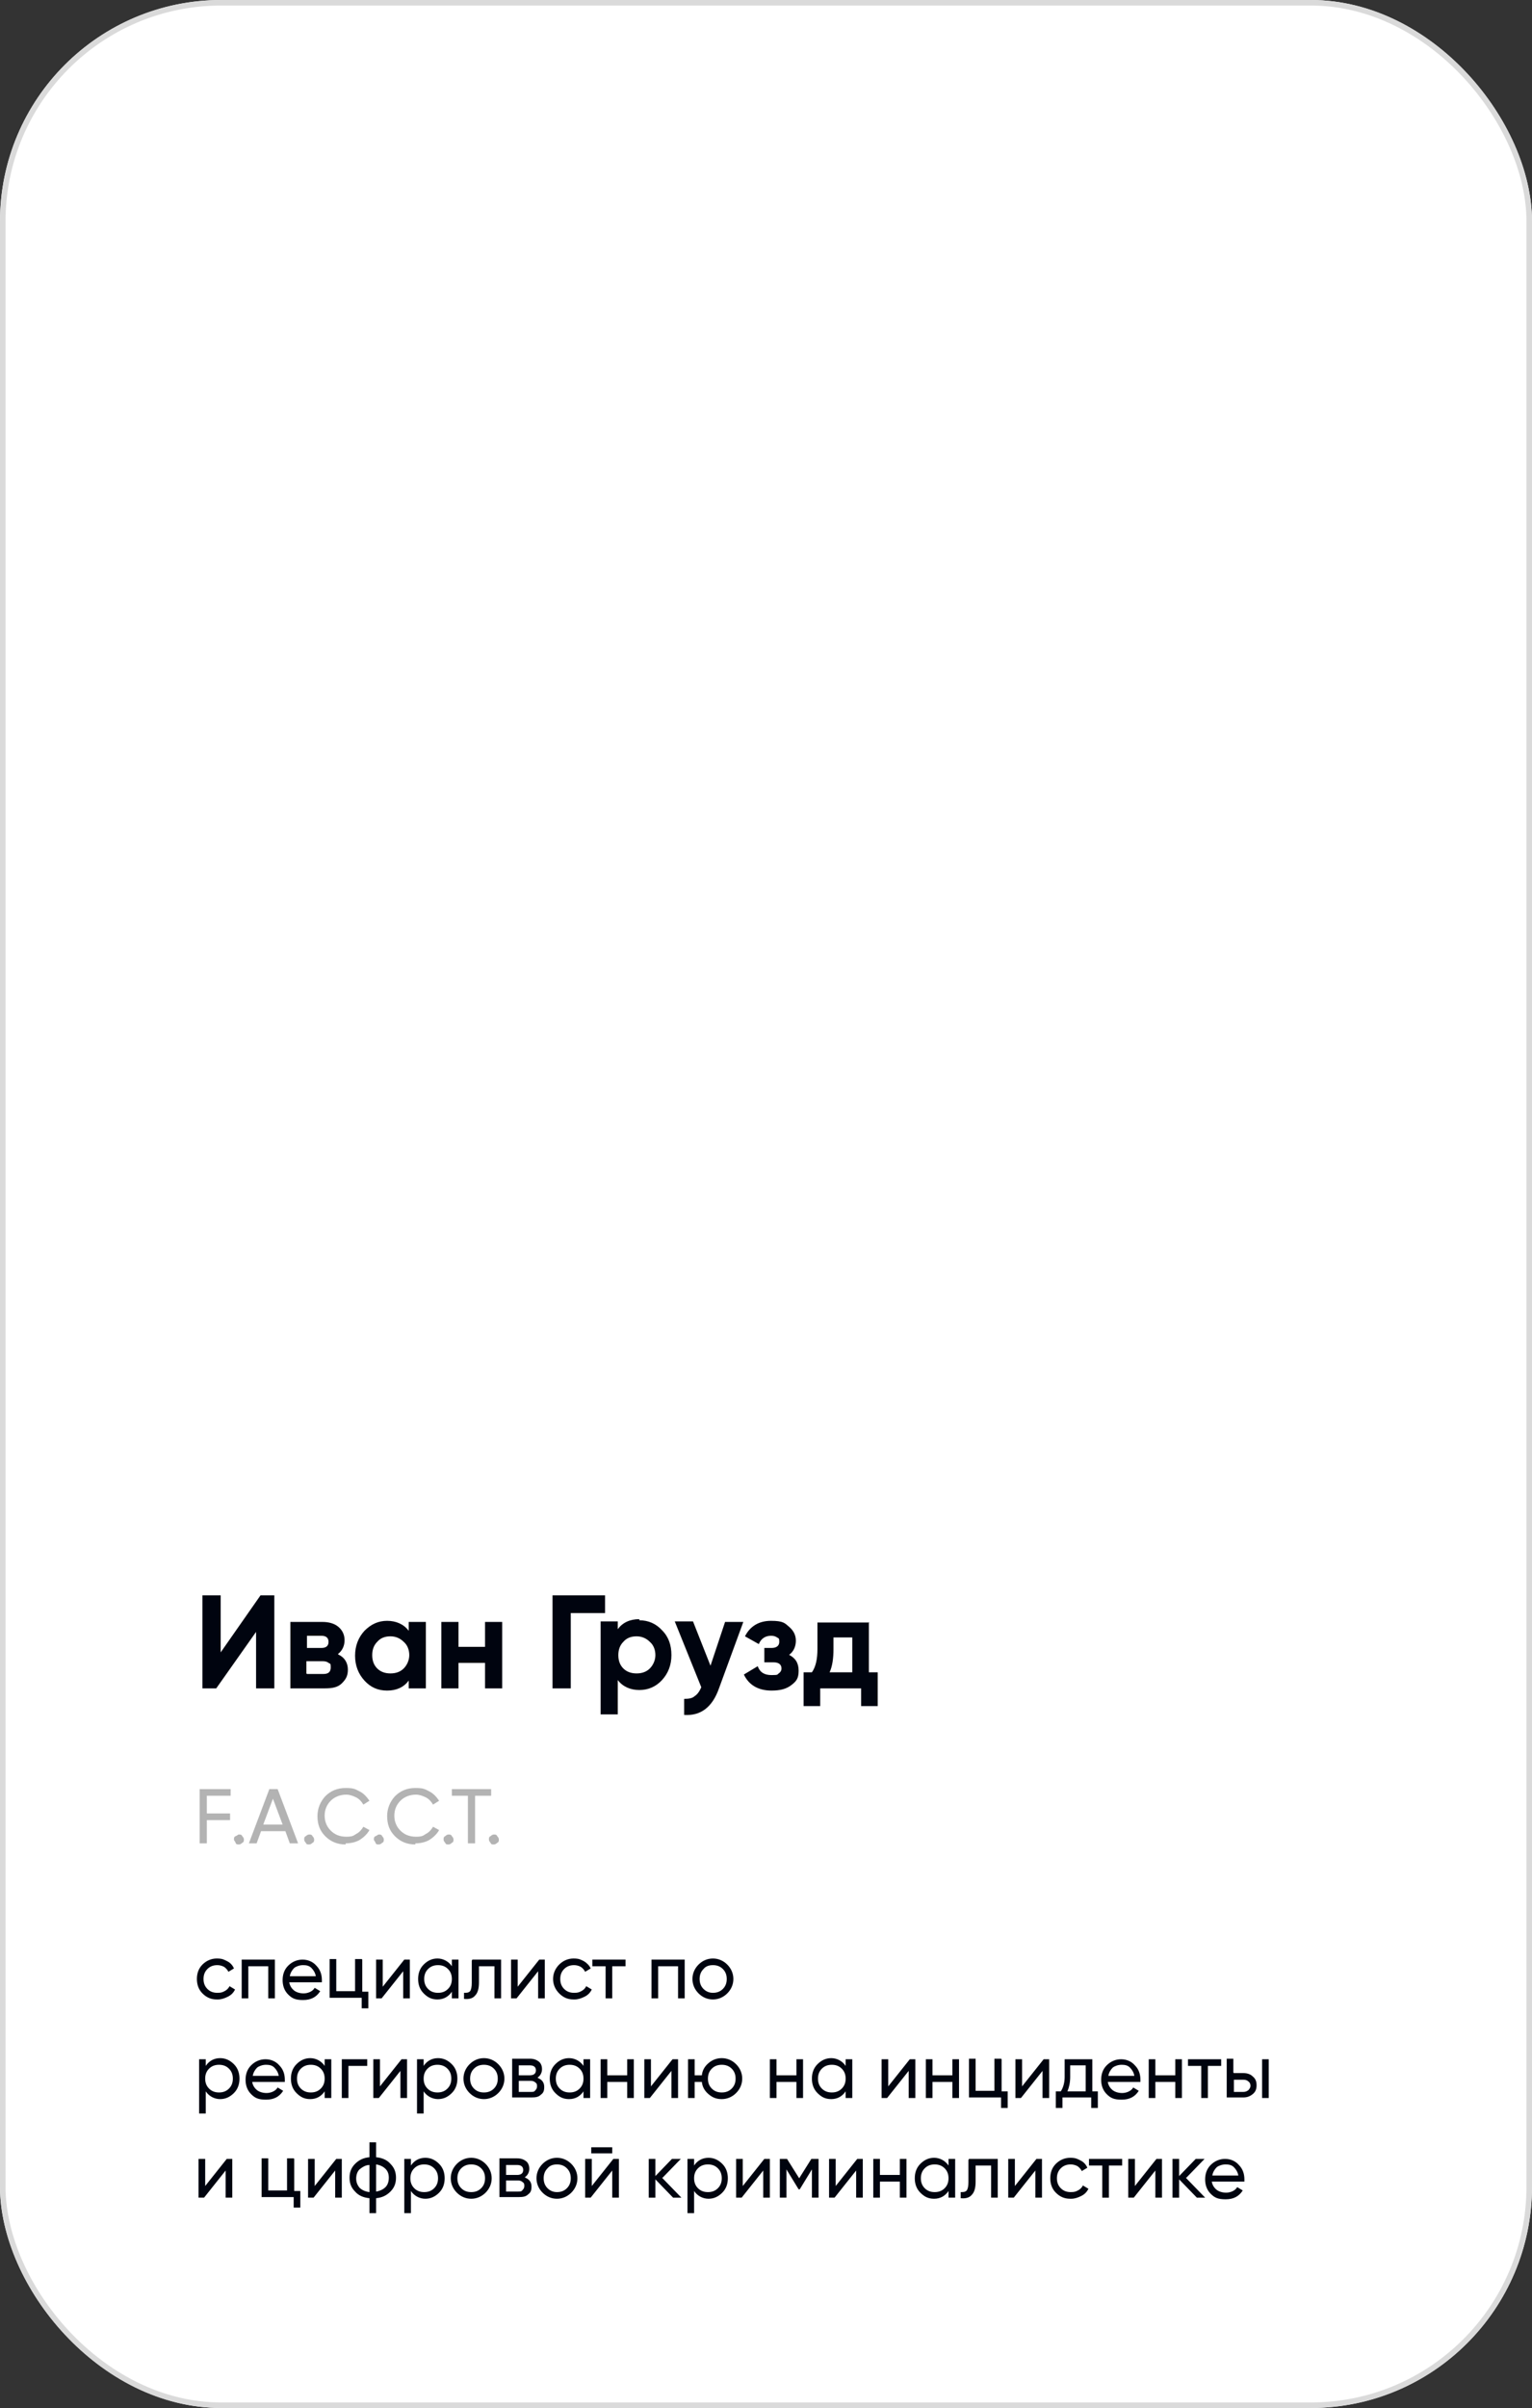 <?xml version="1.0" encoding="UTF-8"?> <svg xmlns="http://www.w3.org/2000/svg" xmlns:xlink="http://www.w3.org/1999/xlink" id="_Слой_1" data-name="Слой_1" version="1.1" viewBox="0 0 277 435"><rect x="0" y="0" width="277" height="435" fill="#333333" stroke="none"/><defs><style> .st0 { fill: #fff; } .st1, .st2 { fill: none; } .st3 { fill: #00040f; } .st4 { fill: gray; fill-opacity: .6; } .st5 { fill: url(#_Безымянный_градиент); } .st2 { stroke: #dadada; } .st6 { clip-path: url(#clippath); } </style><linearGradient id="_Безымянный_градиент" data-name="Безымянный градиент" x1="138" y1="227" x2="138" y2="141" gradientTransform="translate(0 436) scale(1 -1)" gradientUnits="userSpaceOnUse"><stop offset="0" stop-color="#fff" stop-opacity="0"></stop><stop offset=".7" stop-color="#fff"></stop></linearGradient><clipPath id="clippath"><rect class="st1" x="35" y="286" width="200" height="116"></rect></clipPath></defs><rect class="st1" width="277" height="435" rx="40" ry="40"></rect><rect class="st0" width="277" height="435" rx="40" ry="40"></rect><rect class="st1" x="45" y="29" width="191" height="281"></rect><rect class="st5" x="-1" y="201" width="278" height="94"></rect><g class="st6"><g><path class="st3" d="M49.6,305h-3.3v-10.2l-7.2,10.2h-2.5v-16.8h3.3v10.3l7.2-10.3h2.5v16.8ZM61.2,298.9c1.1.5,1.7,1.5,1.7,2.7s-.4,1.8-1.1,2.5-1.7.9-3,.9h-6.3v-12h5.8c1.2,0,2.2.3,2.9.9.7.6,1.1,1.4,1.1,2.4s-.4,1.9-1.2,2.5ZM58.1,295.5h-2.6v2.2h2.6c.9,0,1.3-.4,1.3-1.1s-.4-1.1-1.3-1.1ZM55.5,302.4h3c.9,0,1.3-.4,1.3-1.2s-.1-.6-.4-.8c-.2-.2-.6-.3-1-.3h-3v2.2ZM73.9,294.4v-1.4h3.1v12h-3.1v-1.4c-.9,1.2-2.2,1.8-3.9,1.8s-3-.6-4.1-1.8c-1.1-1.2-1.7-2.7-1.7-4.5s.6-3.3,1.7-4.5c1.2-1.2,2.5-1.8,4.1-1.8s3,.6,3.9,1.8ZM68.2,301.4c.6.6,1.4.9,2.4.9s1.8-.3,2.4-.9c.6-.6,1-1.5,1-2.4s-.3-1.8-1-2.4c-.6-.6-1.4-1-2.4-1s-1.8.3-2.4,1c-.6.6-.9,1.4-.9,2.4s.3,1.8.9,2.4ZM87.7,297.5v-4.5h3.1v12h-3.1v-4.6h-4.8v4.6h-3.1v-12h3.1v4.5h4.8ZM99.8,288.2h9.6v3.2h-6.2v13.6h-3.3v-16.8ZM115.6,292.7c1.6,0,3,.6,4.1,1.8,1.2,1.2,1.7,2.7,1.7,4.5s-.6,3.3-1.7,4.5c-1.1,1.2-2.5,1.8-4.1,1.8s-3-.6-3.9-1.8v6.2h-3.1v-16.8h3.1v1.4c.9-1.2,2.2-1.8,3.9-1.8ZM112.7,301.4c.6.6,1.4.9,2.4.9s1.8-.3,2.4-.9c.6-.6,1-1.5,1-2.4s-.3-1.8-1-2.4c-.6-.6-1.4-1-2.4-1s-1.8.3-2.4,1c-.6.6-.9,1.4-.9,2.4s.3,1.8.9,2.4ZM128.4,301.1l2.7-8.1h3.3l-4.4,12c-1.2,3.4-3.3,5-6.3,4.8v-2.9c.8,0,1.5-.1,1.9-.5.5-.3.9-.9,1.2-1.6l-4.8-11.9h3.3l3.2,8.1ZM142.6,298.9c1.2.6,1.8,1.5,1.8,2.9s-.4,1.9-1.3,2.6-2,1-3.6,1c-2.4,0-4.1-1-5-2.9l2.5-1.5c.4,1.1,1.2,1.6,2.5,1.6s1-.1,1.3-.3c.3-.2.5-.5.5-.9,0-.7-.5-1.1-1.4-1.1h-1.7v-2.6h1.3c.9,0,1.4-.4,1.4-1.1s-.1-.6-.4-.8-.6-.3-1.1-.3c-1,0-1.8.5-2.2,1.5l-2.5-1.4c.9-1.8,2.5-2.8,4.7-2.8s2.5.4,3.3,1.1c.8.7,1.2,1.5,1.2,2.5s-.4,2-1.3,2.6ZM157.1,293v9.1h1.6v6.1h-3v-3.2h-7.4v3.2h-3v-6.1h1.5c.7-1,1-2.4,1-4.2v-4.8h9.4ZM150,302.1h4.1v-6.3h-3.4v2.1c0,1.7-.2,3.1-.7,4.2Z"></path><path class="st4" d="M41.7,323.2v1.2h-4.3v3.2h4.2v1.2h-4.2v4.2h-1.3v-9.8h5.6ZM43.2,333.2c-.3,0-.5,0-.6-.3s-.3-.4-.3-.6,0-.5.3-.6.4-.3.6-.3.5,0,.6.3c.2.2.3.4.3.6s0,.5-.3.6c-.2.2-.4.3-.6.3ZM53.8,333h-1.4l-.8-2.2h-4.4l-.8,2.2h-1.4l3.7-9.8h1.5l3.7,9.8ZM49.4,324.8l-1.8,4.8h3.5l-1.8-4.8ZM55.9,333.2c-.3,0-.5,0-.6-.3-.2-.2-.3-.4-.3-.6s0-.5.3-.6c.2-.2.4-.3.6-.3s.5,0,.6.3c.2.2.3.4.3.6s0,.5-.3.6c-.2.2-.4.3-.6.3ZM62.5,333.2c-1.5,0-2.7-.5-3.7-1.5-1-1-1.4-2.2-1.4-3.6s.5-2.6,1.4-3.6c1-1,2.2-1.5,3.7-1.5s1.7.2,2.5.6c.8.4,1.3,1,1.8,1.7l-1.1.7c-.3-.5-.7-1-1.3-1.3-.6-.3-1.2-.5-1.8-.5-1.1,0-2.1.4-2.8,1.1-.7.7-1.1,1.6-1.1,2.7s.4,2,1.1,2.7c.7.7,1.6,1.1,2.8,1.1s1.3-.2,1.8-.5c.6-.3,1-.8,1.3-1.3l1.1.6c-.4.7-1,1.3-1.8,1.8-.7.4-1.6.6-2.5.6ZM68.5,333.2c-.3,0-.5,0-.6-.3s-.3-.4-.3-.6,0-.5.3-.6.4-.3.6-.3.5,0,.6.3c.2.2.3.4.3.6s0,.5-.3.6c-.2.2-.4.3-.6.3ZM75.1,333.2c-1.5,0-2.7-.5-3.7-1.5-1-1-1.4-2.2-1.4-3.6s.5-2.6,1.4-3.6c1-1,2.2-1.5,3.7-1.5s1.7.2,2.5.6c.8.4,1.3,1,1.8,1.7l-1.1.7c-.3-.5-.7-1-1.3-1.3-.6-.3-1.2-.5-1.8-.5-1.1,0-2.1.4-2.8,1.1-.7.7-1.1,1.6-1.1,2.7s.4,2,1.1,2.7c.7.7,1.6,1.1,2.8,1.1s1.3-.2,1.8-.5c.6-.3,1-.8,1.3-1.3l1.1.6c-.4.7-1,1.3-1.8,1.8-.7.4-1.6.6-2.5.6ZM81.1,333.2c-.3,0-.5,0-.6-.3-.2-.2-.3-.4-.3-.6s0-.5.3-.6c.2-.2.4-.3.6-.3s.5,0,.6.3c.2.2.3.4.3.6s0,.5-.3.6c-.2.2-.4.3-.6.3ZM81.7,323.2h7.1v1.2h-2.9v8.6h-1.3v-8.6h-2.9v-1.2ZM89.3,333.2c-.3,0-.5,0-.6-.3-.2-.2-.3-.4-.3-.6s0-.5.3-.6c.2-.2.4-.3.6-.3s.5,0,.6.3c.2.2.3.4.3.6s0,.5-.3.6c-.2.2-.4.3-.6.3Z"></path><path class="st3" d="M39.2,361.2c-1.1,0-1.9-.4-2.6-1.1-.7-.7-1-1.6-1-2.6s.3-1.9,1-2.6c.7-.7,1.6-1.1,2.6-1.1s1.3.2,1.9.5c.6.3,1,.8,1.2,1.3l-1,.6c-.2-.4-.5-.7-.8-.9-.4-.2-.8-.3-1.2-.3-.7,0-1.3.2-1.8.7-.5.5-.7,1.1-.7,1.8s.2,1.3.7,1.8c.5.5,1.1.7,1.8.7s.9-.1,1.3-.3c.4-.2.7-.5.9-.9l1,.6c-.3.6-.7,1-1.3,1.3-.6.3-1.2.5-1.8.5ZM43.6,354h6.1v7h-1.2v-5.8h-3.6v5.8h-1.2v-7ZM58.2,358.1h-5.9c.1.6.4,1.1.9,1.5.4.3,1,.5,1.7.5s1.6-.3,2-1l1,.6c-.7,1.1-1.7,1.6-3.1,1.6s-2-.3-2.7-1c-.7-.7-1-1.6-1-2.6s.3-1.9,1-2.6c.7-.7,1.6-1.1,2.6-1.1s1.9.4,2.5,1.1c.7.7,1,1.6,1,2.6s0,.4,0,.5ZM54.8,355c-.6,0-1.2.2-1.6.5-.4.4-.7.9-.8,1.5h4.7c-.1-.6-.4-1.1-.8-1.5-.4-.4-.9-.5-1.5-.5ZM65.5,354v5.8h1.1v3h-1.2v-1.9h-5.8v-7h1.2v5.8h3.4v-5.8h1.2ZM69.2,358.9l3.9-4.9h1v7h-1.2v-4.9l-3.9,4.9h-1v-7h1.2v4.9ZM81.7,355.2v-1.2h1.2v7h-1.2v-1.2c-.6.9-1.5,1.4-2.6,1.4s-1.8-.4-2.5-1.1c-.7-.7-1-1.6-1-2.6s.3-1.9,1-2.6c.7-.7,1.5-1.1,2.5-1.1s2,.5,2.6,1.4ZM79.2,360c.7,0,1.3-.2,1.8-.7.5-.5.7-1.1.7-1.8s-.2-1.3-.7-1.8c-.5-.5-1.1-.7-1.8-.7s-1.3.2-1.8.7c-.5.5-.7,1.1-.7,1.8s.2,1.3.7,1.8c.5.5,1.1.7,1.8.7ZM85.4,354h5.2v7h-1.2v-5.8h-2.8v2.9c0,1.1-.2,1.9-.7,2.4-.4.5-1.1.7-2,.6v-1.1c.5,0,.8,0,1.1-.3.2-.3.3-.8.3-1.5v-4ZM93.6,358.9l3.9-4.9h1v7h-1.2v-4.9l-3.9,4.9h-1v-7h1.2v4.9ZM103.7,361.2c-1.1,0-1.9-.4-2.6-1.1-.7-.7-1.1-1.6-1.1-2.6s.4-1.9,1.1-2.6c.7-.7,1.6-1.1,2.6-1.1s1.3.2,1.9.5c.5.3,1,.8,1.2,1.3l-1,.6c-.2-.4-.5-.7-.8-.9-.4-.2-.8-.3-1.2-.3-.7,0-1.3.2-1.8.7-.5.5-.7,1.1-.7,1.8s.2,1.3.7,1.8c.5.5,1.1.7,1.8.7s.9-.1,1.3-.3c.4-.2.7-.5.9-.9l1,.6c-.3.6-.7,1-1.3,1.3-.6.3-1.2.5-1.8.5ZM107.1,354h6v1.2h-2.4v5.8h-1.2v-5.8h-2.4v-1.2ZM117.7,354h6.1v7h-1.2v-5.8h-3.6v5.8h-1.2v-7ZM131.5,360.1c-.7.7-1.6,1.1-2.6,1.1s-1.9-.4-2.6-1.1c-.7-.7-1.1-1.6-1.1-2.6s.4-1.9,1.1-2.6c.7-.7,1.6-1.1,2.6-1.1s1.9.4,2.6,1.1c.7.7,1.1,1.6,1.1,2.6s-.4,1.9-1.1,2.6ZM128.9,360c.7,0,1.3-.2,1.8-.7.5-.5.7-1.1.7-1.8s-.2-1.3-.7-1.8c-.5-.5-1.1-.7-1.8-.7s-1.3.2-1.7.7c-.5.5-.7,1.1-.7,1.8s.2,1.3.7,1.8c.5.5,1.1.7,1.7.7ZM39.8,371.8c1,0,1.8.4,2.5,1.1s1,1.6,1,2.6-.3,1.9-1,2.6c-.7.7-1.5,1.1-2.5,1.1s-2-.5-2.6-1.4v4h-1.2v-9.8h1.2v1.2c.6-.9,1.5-1.4,2.6-1.4ZM39.6,378c.7,0,1.3-.2,1.8-.7.5-.5.7-1.1.7-1.8s-.2-1.3-.7-1.8c-.5-.5-1.1-.7-1.8-.7s-1.3.2-1.8.7c-.5.5-.7,1.1-.7,1.8s.2,1.3.7,1.8c.5.5,1.1.7,1.8.7ZM51.5,376.1h-5.9c.1.6.4,1.1.9,1.5.4.3,1,.5,1.7.5s1.6-.3,2-1l1,.6c-.7,1.1-1.7,1.6-3.1,1.6s-2-.3-2.7-1c-.7-.7-1-1.6-1-2.6s.3-1.9,1-2.6c.7-.7,1.6-1.1,2.6-1.1s1.9.4,2.5,1.1c.7.7,1,1.6,1,2.6s0,.4,0,.5ZM48.1,373c-.6,0-1.2.2-1.6.5-.4.4-.7.9-.8,1.5h4.7c-.1-.6-.4-1.1-.8-1.5-.4-.4-.9-.5-1.5-.5ZM58.7,373.2v-1.2h1.2v7h-1.2v-1.2c-.6.9-1.5,1.4-2.6,1.4s-1.8-.4-2.5-1.1c-.7-.7-1-1.6-1-2.6s.3-1.9,1-2.6c.7-.7,1.5-1.1,2.5-1.1s2,.5,2.6,1.4ZM56.2,378c.7,0,1.3-.2,1.8-.7.5-.5.7-1.1.7-1.8s-.2-1.3-.7-1.8c-.5-.5-1.1-.7-1.8-.7s-1.3.2-1.8.7c-.5.5-.7,1.1-.7,1.8s.2,1.3.7,1.8c.5.5,1.1.7,1.8.7ZM61.8,372h4.6v1.2h-3.4v5.8h-1.2v-7ZM68.7,376.9l3.9-4.9h1v7h-1.2v-4.9l-3.9,4.9h-1v-7h1.2v4.9ZM79.2,371.8c1,0,1.8.4,2.5,1.1.7.7,1,1.6,1,2.6s-.3,1.9-1,2.6c-.7.7-1.5,1.1-2.5,1.1s-2-.5-2.6-1.4v4h-1.2v-9.8h1.2v1.2c.6-.9,1.5-1.4,2.6-1.4ZM79.1,378c.7,0,1.3-.2,1.8-.7.5-.5.7-1.1.7-1.8s-.2-1.3-.7-1.8c-.5-.5-1.1-.7-1.8-.7s-1.3.2-1.8.7c-.5.5-.7,1.1-.7,1.8s.2,1.3.7,1.8c.5.5,1.1.7,1.8.7ZM90.1,378.1c-.7.7-1.6,1.1-2.6,1.1s-1.9-.4-2.6-1.1c-.7-.7-1.1-1.6-1.1-2.6s.4-1.9,1.1-2.6c.7-.7,1.6-1.1,2.6-1.1s1.9.4,2.6,1.1c.7.7,1.1,1.6,1.1,2.6s-.4,1.9-1.1,2.6ZM87.5,378c.7,0,1.3-.2,1.8-.7.5-.5.7-1.1.7-1.8s-.2-1.3-.7-1.8c-.5-.5-1.1-.7-1.8-.7s-1.3.2-1.8.7c-.5.5-.7,1.1-.7,1.8s.2,1.3.7,1.8c.5.5,1.1.7,1.8.7ZM97.3,375.4c.7.3,1.1.8,1.1,1.6s-.2,1.1-.6,1.4c-.4.4-.9.5-1.7.5h-3.5v-7h3.2c.7,0,1.2.2,1.6.5.4.3.6.8.6,1.4s-.3,1.2-.8,1.5ZM95.8,373.1h-2v1.8h2c.7,0,1.1-.3,1.1-.9s-.4-.9-1.1-.9ZM93.8,377.9h2.2c.4,0,.6,0,.8-.3.2-.2.3-.4.3-.7s0-.5-.3-.7c-.2-.2-.5-.3-.8-.3h-2.2v1.9ZM105.5,373.2v-1.2h1.2v7h-1.2v-1.2c-.6.9-1.5,1.4-2.6,1.4s-1.8-.4-2.5-1.1c-.7-.7-1-1.6-1-2.6s.3-1.9,1-2.6c.7-.7,1.5-1.1,2.5-1.1s2,.5,2.6,1.4ZM103,378c.7,0,1.3-.2,1.8-.7.5-.5.7-1.1.7-1.8s-.2-1.3-.7-1.8c-.5-.5-1.1-.7-1.8-.7s-1.3.2-1.8.7c-.5.5-.7,1.1-.7,1.8s.2,1.3.7,1.8c.5.5,1.1.7,1.8.7ZM113.4,374.9v-2.9h1.2v7h-1.2v-2.9h-3.6v2.9h-1.2v-7h1.2v2.9h3.6ZM117.7,376.9l3.9-4.9h1v7h-1.2v-4.9l-3.9,4.9h-1v-7h1.2v4.9ZM130.5,371.8c1,0,1.9.4,2.6,1.1.7.7,1.1,1.6,1.1,2.6s-.4,1.9-1.1,2.6c-.7.7-1.6,1.1-2.6,1.1s-1.7-.3-2.4-.9c-.7-.6-1.1-1.3-1.2-2.2h-1.3v2.9h-1.2v-7h1.2v2.9h1.3c.1-.9.5-1.6,1.2-2.2.7-.6,1.5-.9,2.4-.9ZM130.5,378c.7,0,1.3-.2,1.8-.7.5-.5.7-1.1.7-1.8s-.2-1.3-.7-1.8c-.5-.5-1.1-.7-1.8-.7s-1.3.2-1.8.7c-.5.5-.7,1.1-.7,1.8s.2,1.3.7,1.8c.5.5,1.1.7,1.8.7ZM144,374.9v-2.9h1.2v7h-1.2v-2.9h-3.6v2.9h-1.2v-7h1.2v2.9h3.6ZM152.9,373.2v-1.2h1.2v7h-1.2v-1.2c-.6.9-1.5,1.4-2.6,1.4s-1.8-.4-2.5-1.1c-.7-.7-1-1.6-1-2.6s.3-1.9,1-2.6c.7-.7,1.5-1.1,2.5-1.1s2,.5,2.6,1.4ZM150.4,378c.7,0,1.3-.2,1.8-.7.5-.5.7-1.1.7-1.8s-.2-1.3-.7-1.8c-.5-.5-1.1-.7-1.8-.7s-1.3.2-1.8.7c-.5.5-.7,1.1-.7,1.8s.2,1.3.7,1.8c.5.5,1.1.7,1.8.7ZM160.6,376.9l3.9-4.9h1v7h-1.2v-4.9l-3.9,4.9h-1v-7h1.2v4.9ZM172.2,374.9v-2.9h1.2v7h-1.2v-2.9h-3.6v2.9h-1.2v-7h1.2v2.9h3.6ZM181.1,372v5.8h1.1v3h-1.2v-1.9h-5.8v-7h1.2v5.8h3.4v-5.8h1.2ZM184.8,376.9l3.9-4.9h1v7h-1.2v-4.9l-3.9,4.9h-1v-7h1.2v4.9ZM197.5,372v5.8h1v3h-1.2v-1.9h-5.2v1.9h-1.2v-3h.9c.4-.6.7-1.5.7-2.6v-3.2h5.2ZM193.1,377.8h3.2v-4.7h-2.8v2.1c0,1-.2,1.9-.5,2.6ZM206.2,376.1h-5.9c.1.6.4,1.1.9,1.5.4.3,1,.5,1.7.5s1.6-.3,2-1l1,.6c-.7,1.1-1.7,1.6-3.1,1.6s-2-.3-2.7-1c-.7-.7-1-1.6-1-2.6s.3-1.9,1-2.6c.7-.7,1.6-1.1,2.6-1.1s1.9.4,2.5,1.1c.7.7,1,1.6,1,2.6s0,.4,0,.5ZM202.8,373c-.6,0-1.2.2-1.6.5-.4.4-.7.9-.8,1.5h4.7c-.1-.6-.4-1.1-.8-1.5-.4-.4-.9-.5-1.5-.5ZM212.5,374.9v-2.9h1.2v7h-1.2v-2.9h-3.6v2.9h-1.2v-7h1.2v2.9h3.6ZM214.8,372h6v1.2h-2.4v5.8h-1.2v-5.8h-2.4v-1.2ZM223.1,374.5h1.7c.7,0,1.3.2,1.7.6.5.4.7.9.7,1.6s-.2,1.2-.7,1.6c-.5.4-1,.6-1.7.6h-3v-7h1.2v2.5ZM228.2,379v-7h1.2v7h-1.2ZM223.1,377.9h1.7c.4,0,.6-.1.9-.3.2-.2.4-.5.4-.8s-.1-.6-.4-.8c-.2-.2-.5-.3-.9-.3h-1.7v2.2ZM37.1,394.9l3.9-4.9h1v7h-1.2v-4.9l-3.9,4.9h-1v-7h1.2v4.9ZM53.2,390v5.8h1.1v3h-1.2v-1.9h-5.8v-7h1.2v5.8h3.4v-5.8h1.2ZM56.9,394.9l3.9-4.9h1v7h-1.2v-4.9l-3.9,4.9h-1v-7h1.2v4.9ZM68,397.1v2.7h-1.2v-2.7c-1.1-.1-2-.5-2.6-1.2-.7-.7-1-1.5-1-2.5s.3-1.8,1-2.5c.7-.7,1.5-1.1,2.6-1.2v-2.7h1.2v2.7c1.1.1,2,.5,2.6,1.2.7.7,1,1.5,1,2.5s-.3,1.8-1,2.5c-.7.7-1.5,1.1-2.6,1.2ZM64.4,393.5c0,.7.2,1.2.6,1.7.4.4,1,.7,1.8.8v-4.9c-.7,0-1.3.4-1.8.8-.4.4-.6,1-.6,1.7ZM68,391v4.9c.7-.1,1.3-.4,1.7-.8.4-.4.6-1,.6-1.7s-.2-1.2-.6-1.6c-.4-.4-1-.7-1.7-.8ZM76.9,389.8c1,0,1.8.4,2.5,1.1.7.7,1,1.6,1,2.6s-.3,1.9-1,2.6c-.7.7-1.5,1.1-2.5,1.1s-2-.5-2.6-1.4v4h-1.2v-9.8h1.2v1.2c.6-.9,1.5-1.4,2.6-1.4ZM76.7,396c.7,0,1.3-.2,1.8-.7.5-.5.7-1.1.7-1.8s-.2-1.3-.7-1.8c-.5-.5-1.1-.7-1.8-.7s-1.3.2-1.8.7c-.5.5-.7,1.1-.7,1.8s.2,1.3.7,1.8c.5.5,1.1.7,1.8.7ZM87.8,396.1c-.7.7-1.6,1.1-2.6,1.1s-1.9-.4-2.6-1.1c-.7-.7-1.1-1.6-1.1-2.6s.4-1.9,1.1-2.6c.7-.7,1.6-1.1,2.6-1.1s1.9.4,2.6,1.1c.7.7,1.1,1.6,1.1,2.6s-.4,1.9-1.1,2.6ZM85.2,396c.7,0,1.3-.2,1.8-.7.5-.5.7-1.1.7-1.8s-.2-1.3-.7-1.8c-.5-.5-1.1-.7-1.8-.7s-1.3.2-1.8.7c-.5.5-.7,1.1-.7,1.8s.2,1.3.7,1.8c.5.5,1.1.7,1.8.7ZM95,393.4c.7.3,1.1.8,1.1,1.6s-.2,1.1-.6,1.4c-.4.4-.9.5-1.7.5h-3.5v-7h3.2c.7,0,1.2.2,1.6.5.4.3.6.8.6,1.4s-.3,1.2-.8,1.5ZM93.5,391.1h-2v1.8h2c.7,0,1.1-.3,1.1-.9s-.4-.9-1.1-.9ZM91.5,395.9h2.2c.4,0,.6,0,.8-.3.2-.2.3-.4.3-.7s0-.5-.3-.7c-.2-.2-.5-.3-.8-.3h-2.2v1.9ZM103.3,396.1c-.7.7-1.6,1.1-2.6,1.1s-1.9-.4-2.6-1.1c-.7-.7-1.1-1.6-1.1-2.6s.4-1.9,1.1-2.6c.7-.7,1.6-1.1,2.6-1.1s1.9.4,2.6,1.1c.7.7,1.1,1.6,1.1,2.6s-.4,1.9-1.1,2.6ZM100.7,396c.7,0,1.3-.2,1.8-.7.5-.5.7-1.1.7-1.8s-.2-1.3-.7-1.8c-.5-.5-1.1-.7-1.8-.7s-1.3.2-1.7.7c-.5.5-.7,1.1-.7,1.8s.2,1.3.7,1.8c.5.5,1.1.7,1.7.7ZM110.7,389h-3.8v-1.1h3.8v1.1ZM107,394.9l3.9-4.9h1v7h-1.2v-4.9l-3.9,4.9h-1v-7h1.2v4.9ZM119.7,393.4l3.5,3.6h-1.5l-3.2-3.3v3.3h-1.2v-7h1.2v3.1l3-3.1h1.6l-3.3,3.4ZM128.1,389.8c1,0,1.8.4,2.5,1.1.7.7,1,1.6,1,2.6s-.3,1.9-1,2.6c-.7.7-1.5,1.1-2.5,1.1s-2-.5-2.6-1.4v4h-1.2v-9.8h1.2v1.2c.6-.9,1.5-1.4,2.6-1.4ZM128,396c.7,0,1.3-.2,1.8-.7.5-.5.7-1.1.7-1.8s-.2-1.3-.7-1.8c-.5-.5-1.1-.7-1.8-.7s-1.3.2-1.8.7c-.5.5-.7,1.1-.7,1.8s.2,1.3.7,1.8c.5.5,1.1.7,1.8.7ZM134.3,394.9l3.9-4.9h1v7h-1.2v-4.9l-3.9,4.9h-1v-7h1.2v4.9ZM146.7,390h1.3v7h-1.2v-5.1l-2.2,3.6h-.2l-2.2-3.6v5.1h-1.2v-7h1.3l2.2,3.5,2.2-3.5ZM151.1,394.9l3.9-4.9h1v7h-1.2v-4.9l-3.9,4.9h-1v-7h1.2v4.9ZM162.7,392.9v-2.9h1.2v7h-1.2v-2.9h-3.6v2.9h-1.2v-7h1.2v2.9h3.6ZM171.5,391.2v-1.2h1.2v7h-1.2v-1.2c-.6.9-1.5,1.4-2.6,1.4s-1.8-.4-2.5-1.1c-.7-.7-1-1.6-1-2.6s.3-1.9,1-2.6c.7-.7,1.5-1.1,2.5-1.1s2,.5,2.6,1.4ZM169,396c.7,0,1.3-.2,1.8-.7.5-.5.7-1.1.7-1.8s-.2-1.3-.7-1.8c-.5-.5-1.1-.7-1.8-.7s-1.3.2-1.8.7c-.5.5-.7,1.1-.7,1.8s.2,1.3.7,1.8c.5.5,1.1.7,1.8.7ZM175.2,390h5.2v7h-1.2v-5.8h-2.8v2.9c0,1.1-.2,1.9-.7,2.4-.4.5-1.1.7-2,.6v-1.1c.5,0,.8,0,1.1-.3.2-.3.3-.8.3-1.5v-4ZM183.5,394.9l3.9-4.9h1v7h-1.2v-4.9l-3.9,4.9h-1v-7h1.2v4.9ZM193.5,397.2c-1.1,0-1.9-.4-2.6-1.1-.7-.7-1-1.6-1-2.6s.3-1.9,1-2.6c.7-.7,1.6-1.1,2.6-1.1s1.3.2,1.9.5c.6.3,1,.8,1.2,1.3l-1,.6c-.2-.4-.5-.7-.8-.9-.4-.2-.8-.3-1.2-.3-.7,0-1.3.2-1.8.7-.5.5-.7,1.1-.7,1.8s.2,1.3.7,1.8c.5.5,1.1.7,1.8.7s.9-.1,1.3-.3c.4-.2.7-.5.9-.9l1,.6c-.3.6-.7,1-1.3,1.3-.6.3-1.2.5-1.8.5ZM196.9,390h6v1.2h-2.4v5.8h-1.2v-5.8h-2.4v-1.2ZM205.2,394.9l3.9-4.9h1v7h-1.2v-4.9l-3.9,4.9h-1v-7h1.2v4.9ZM214.4,393.4l3.5,3.6h-1.5l-3.2-3.3v3.3h-1.2v-7h1.2v3.1l3-3.1h1.6l-3.3,3.4ZM225,394.1h-5.9c.1.6.4,1.1.9,1.5.4.3,1,.5,1.7.5s1.6-.3,2-1l1,.6c-.7,1.1-1.7,1.6-3.1,1.6s-2-.3-2.7-1c-.7-.7-1-1.6-1-2.6s.3-1.9,1-2.6c.7-.7,1.6-1.1,2.6-1.1s1.9.4,2.5,1.1c.7.7,1,1.6,1,2.6s0,.4,0,.5ZM221.6,391c-.6,0-1.2.2-1.6.5-.4.4-.7.9-.8,1.5h4.7c-.1-.6-.4-1.1-.8-1.5-.4-.4-.9-.5-1.5-.5Z"></path></g></g><rect class="st2" x=".5" y=".5" width="276" height="434" rx="39.5" ry="39.5"></rect></svg> 